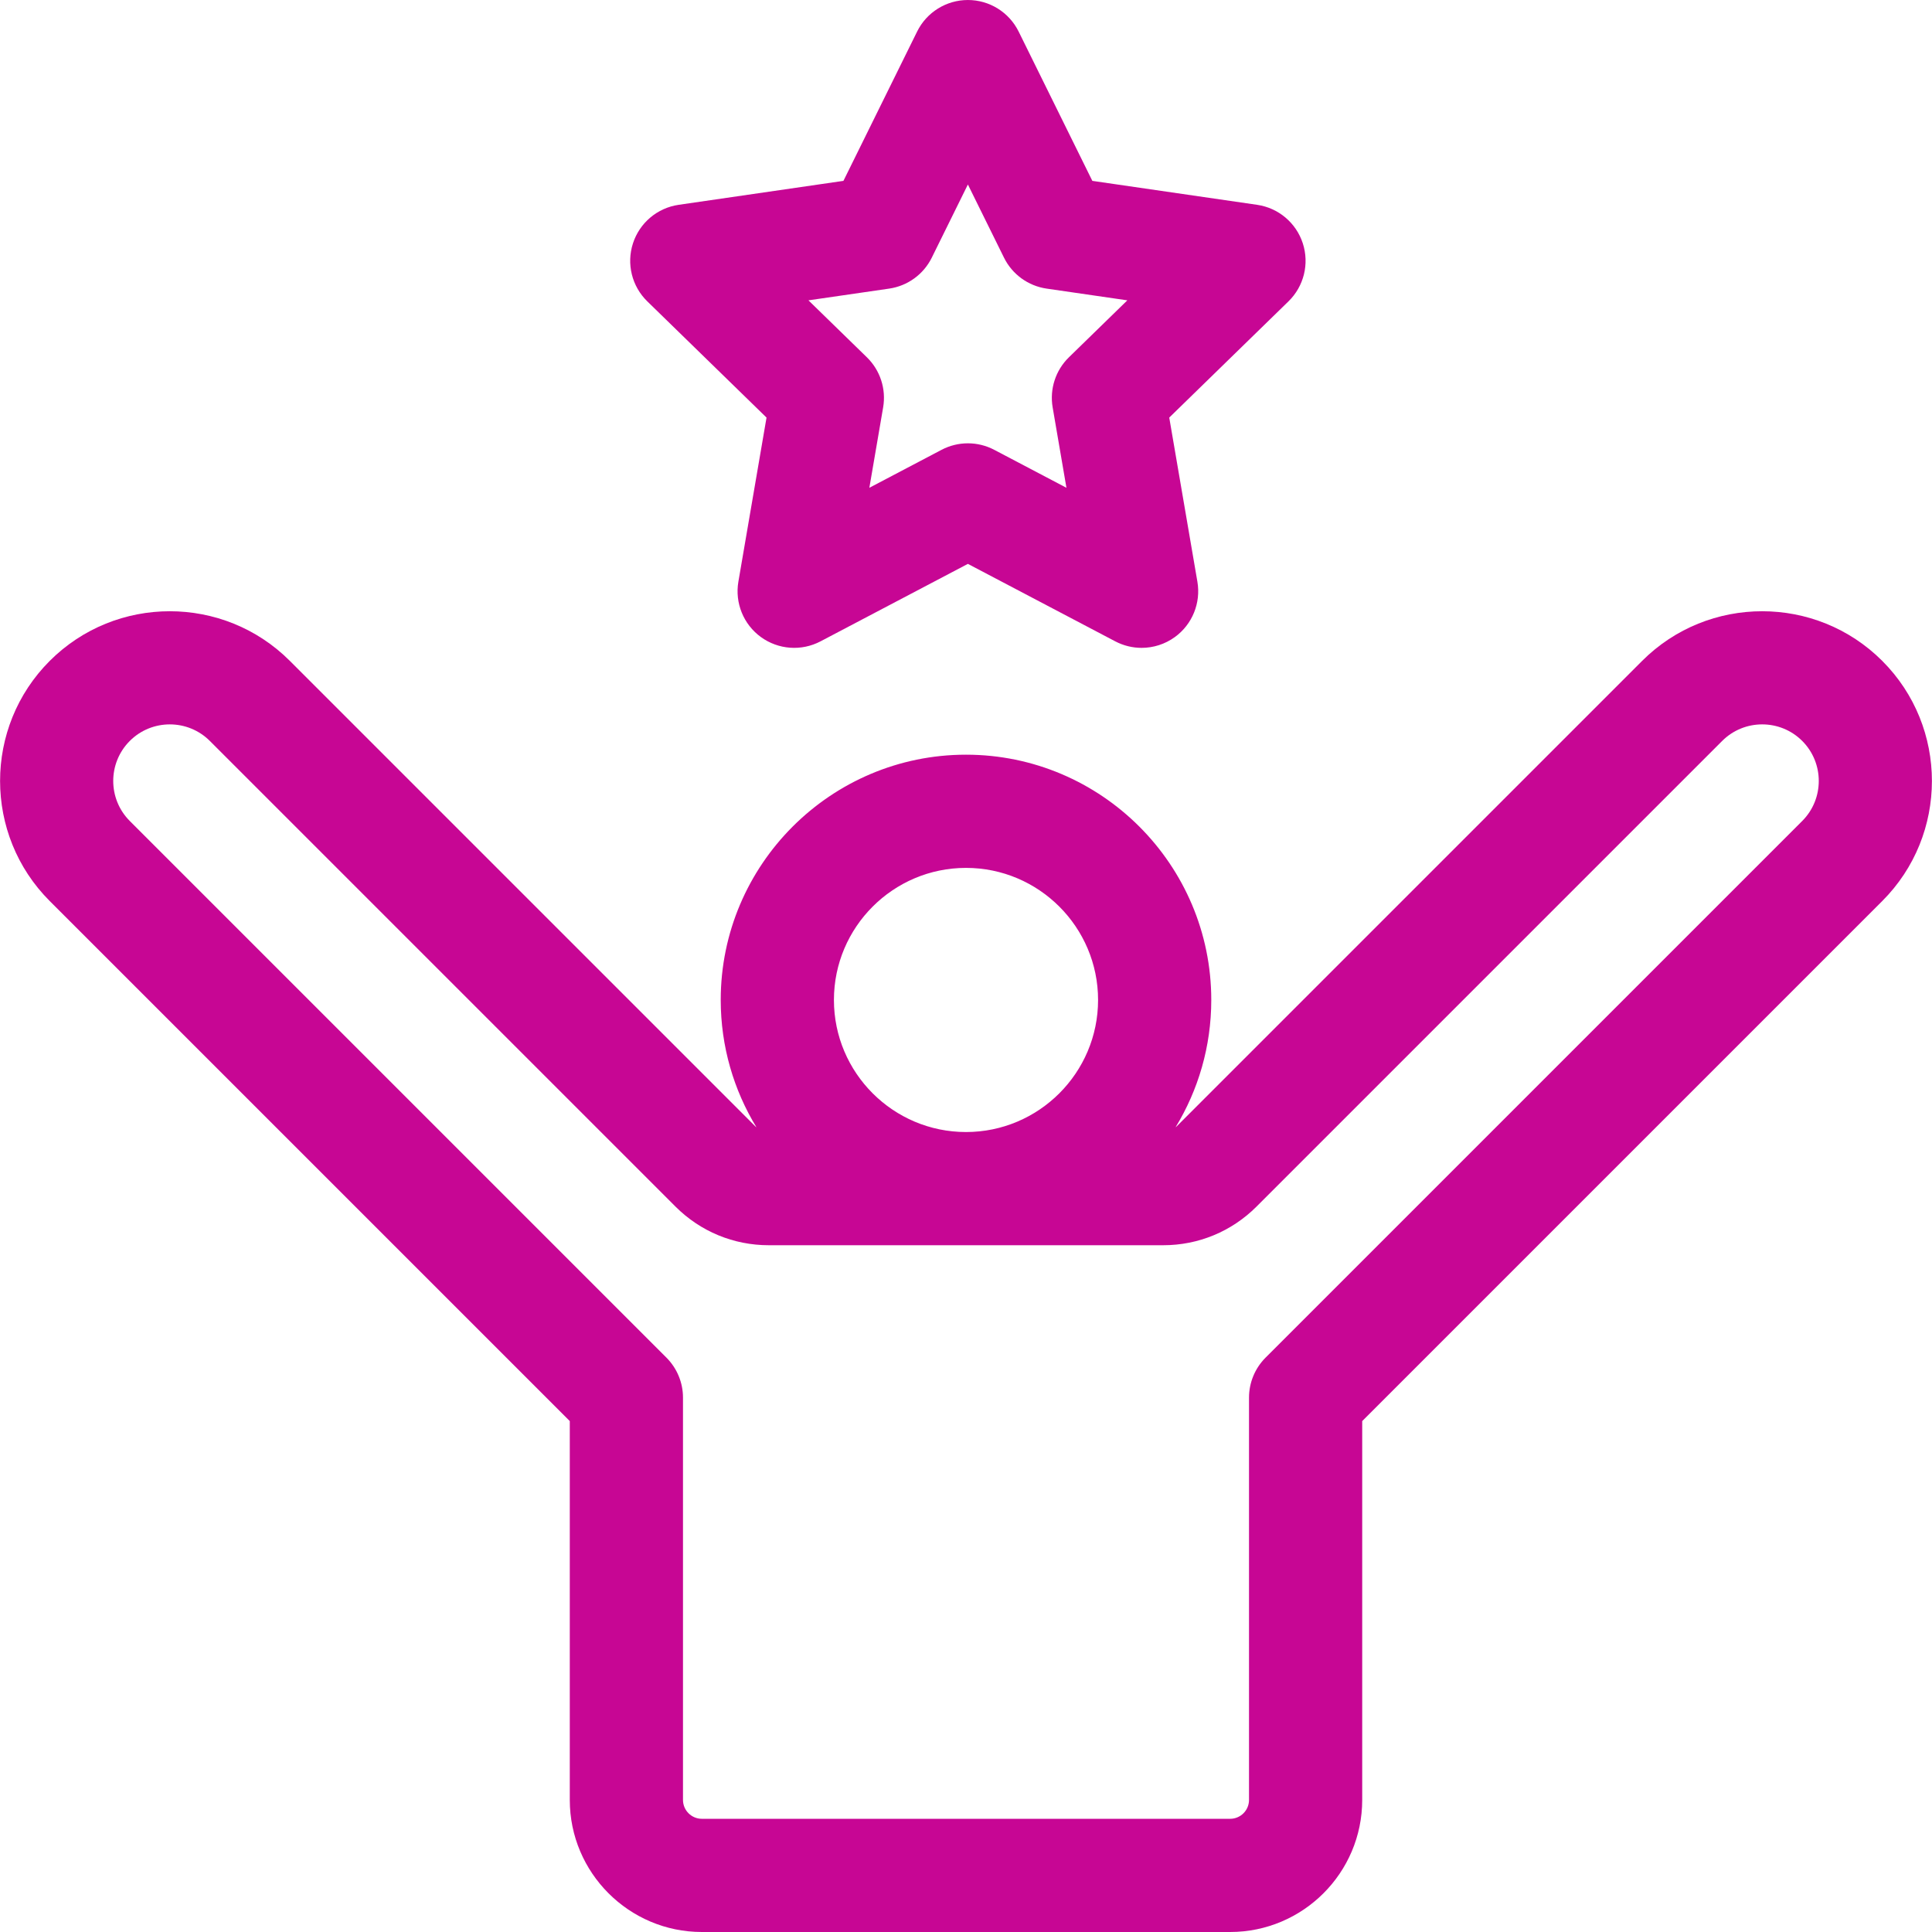 <svg xmlns="http://www.w3.org/2000/svg" id="Capa_1" height="512px" viewBox="0 0 512 512" width="512px" class=""><g><path d="m498.819 175.144c-17.545-17.545-46.094-17.545-63.639 0l-123.391 123.39c-.078.078-.171.136-.253.208 6.002-9.842 9.464-21.395 9.464-33.742 0-35.841-29.159-65-65-65s-65 29.159-65 65c0 12.348 3.463 23.902 9.466 33.744-.083-.073-.175-.13-.254-.208l-123.393-123.392c-17.545-17.545-46.094-17.545-63.639 0-17.546 17.546-17.546 46.094 0 63.64l137.82 137.819v100.397c0 19.299 15.701 35 35 35h140c19.299 0 35-15.701 35-35v-100.397l137.819-137.819c17.546-17.547 17.546-46.095 0-63.64zm-21.213 42.426-142.212 142.213c-2.813 2.813-4.394 6.628-4.394 10.606v106.611c0 2.757-2.243 5-5 5h-140c-2.757 0-5-2.243-5-5v-106.61c0-3.979-1.58-7.794-4.394-10.606l-142.212-142.214c-5.849-5.849-5.849-15.365 0-21.214 2.924-2.924 6.766-4.386 10.606-4.386s7.683 1.462 10.606 4.386l123.394 123.395c6.611 6.609 15.4 10.249 24.747 10.249h104.506c9.347 0 18.136-3.64 24.748-10.251l123.393-123.393c5.848-5.848 15.365-5.848 21.213 0 5.848 5.849 5.848 15.366-.001 21.214zm-256.606 47.43c0-19.299 15.701-35 35-35s35 15.701 35 35-15.701 35-35 35-35-15.701-35-35z" data-original="#000000" class="active-path" data-old_color="#000000" fill="#C70694"></path><path d="m203.138 110.662-7.459 43.491c-.965 5.627 1.349 11.314 5.968 14.671 4.618 3.354 10.742 3.799 15.797 1.142l39.057-20.534 39.057 20.534c2.195 1.153 4.592 1.723 6.979 1.723 3.11 0 6.205-.966 8.818-2.864 4.619-3.356 6.933-9.044 5.968-14.671l-7.459-43.491 31.598-30.801c4.089-3.985 5.561-9.946 3.796-15.376-1.764-5.431-6.458-9.389-12.108-10.209l-43.668-6.346-19.531-39.57c-2.527-5.12-7.741-8.361-13.451-8.361s-10.924 3.241-13.451 8.361l-19.528 39.569-43.668 6.346c-5.65.82-10.345 4.778-12.108 10.209-1.765 5.43-.293 11.391 3.796 15.376zm43.795-42.383 9.567-19.386 9.567 19.386c2.186 4.427 6.408 7.495 11.294 8.205l21.395 3.109-15.48 15.09c-3.536 3.446-5.149 8.411-4.314 13.276l3.654 21.309-19.135-10.061c-2.186-1.148-4.583-1.723-6.98-1.723s-4.795.574-6.98 1.723l-19.135 10.061 3.654-21.309c.835-4.865-.778-9.83-4.314-13.276l-15.48-15.09 21.395-3.109c4.883-.71 9.106-3.778 11.292-8.205z" data-original="#000000" class="active-path" data-old_color="#000000" fill="#C70694"></path></g></svg>